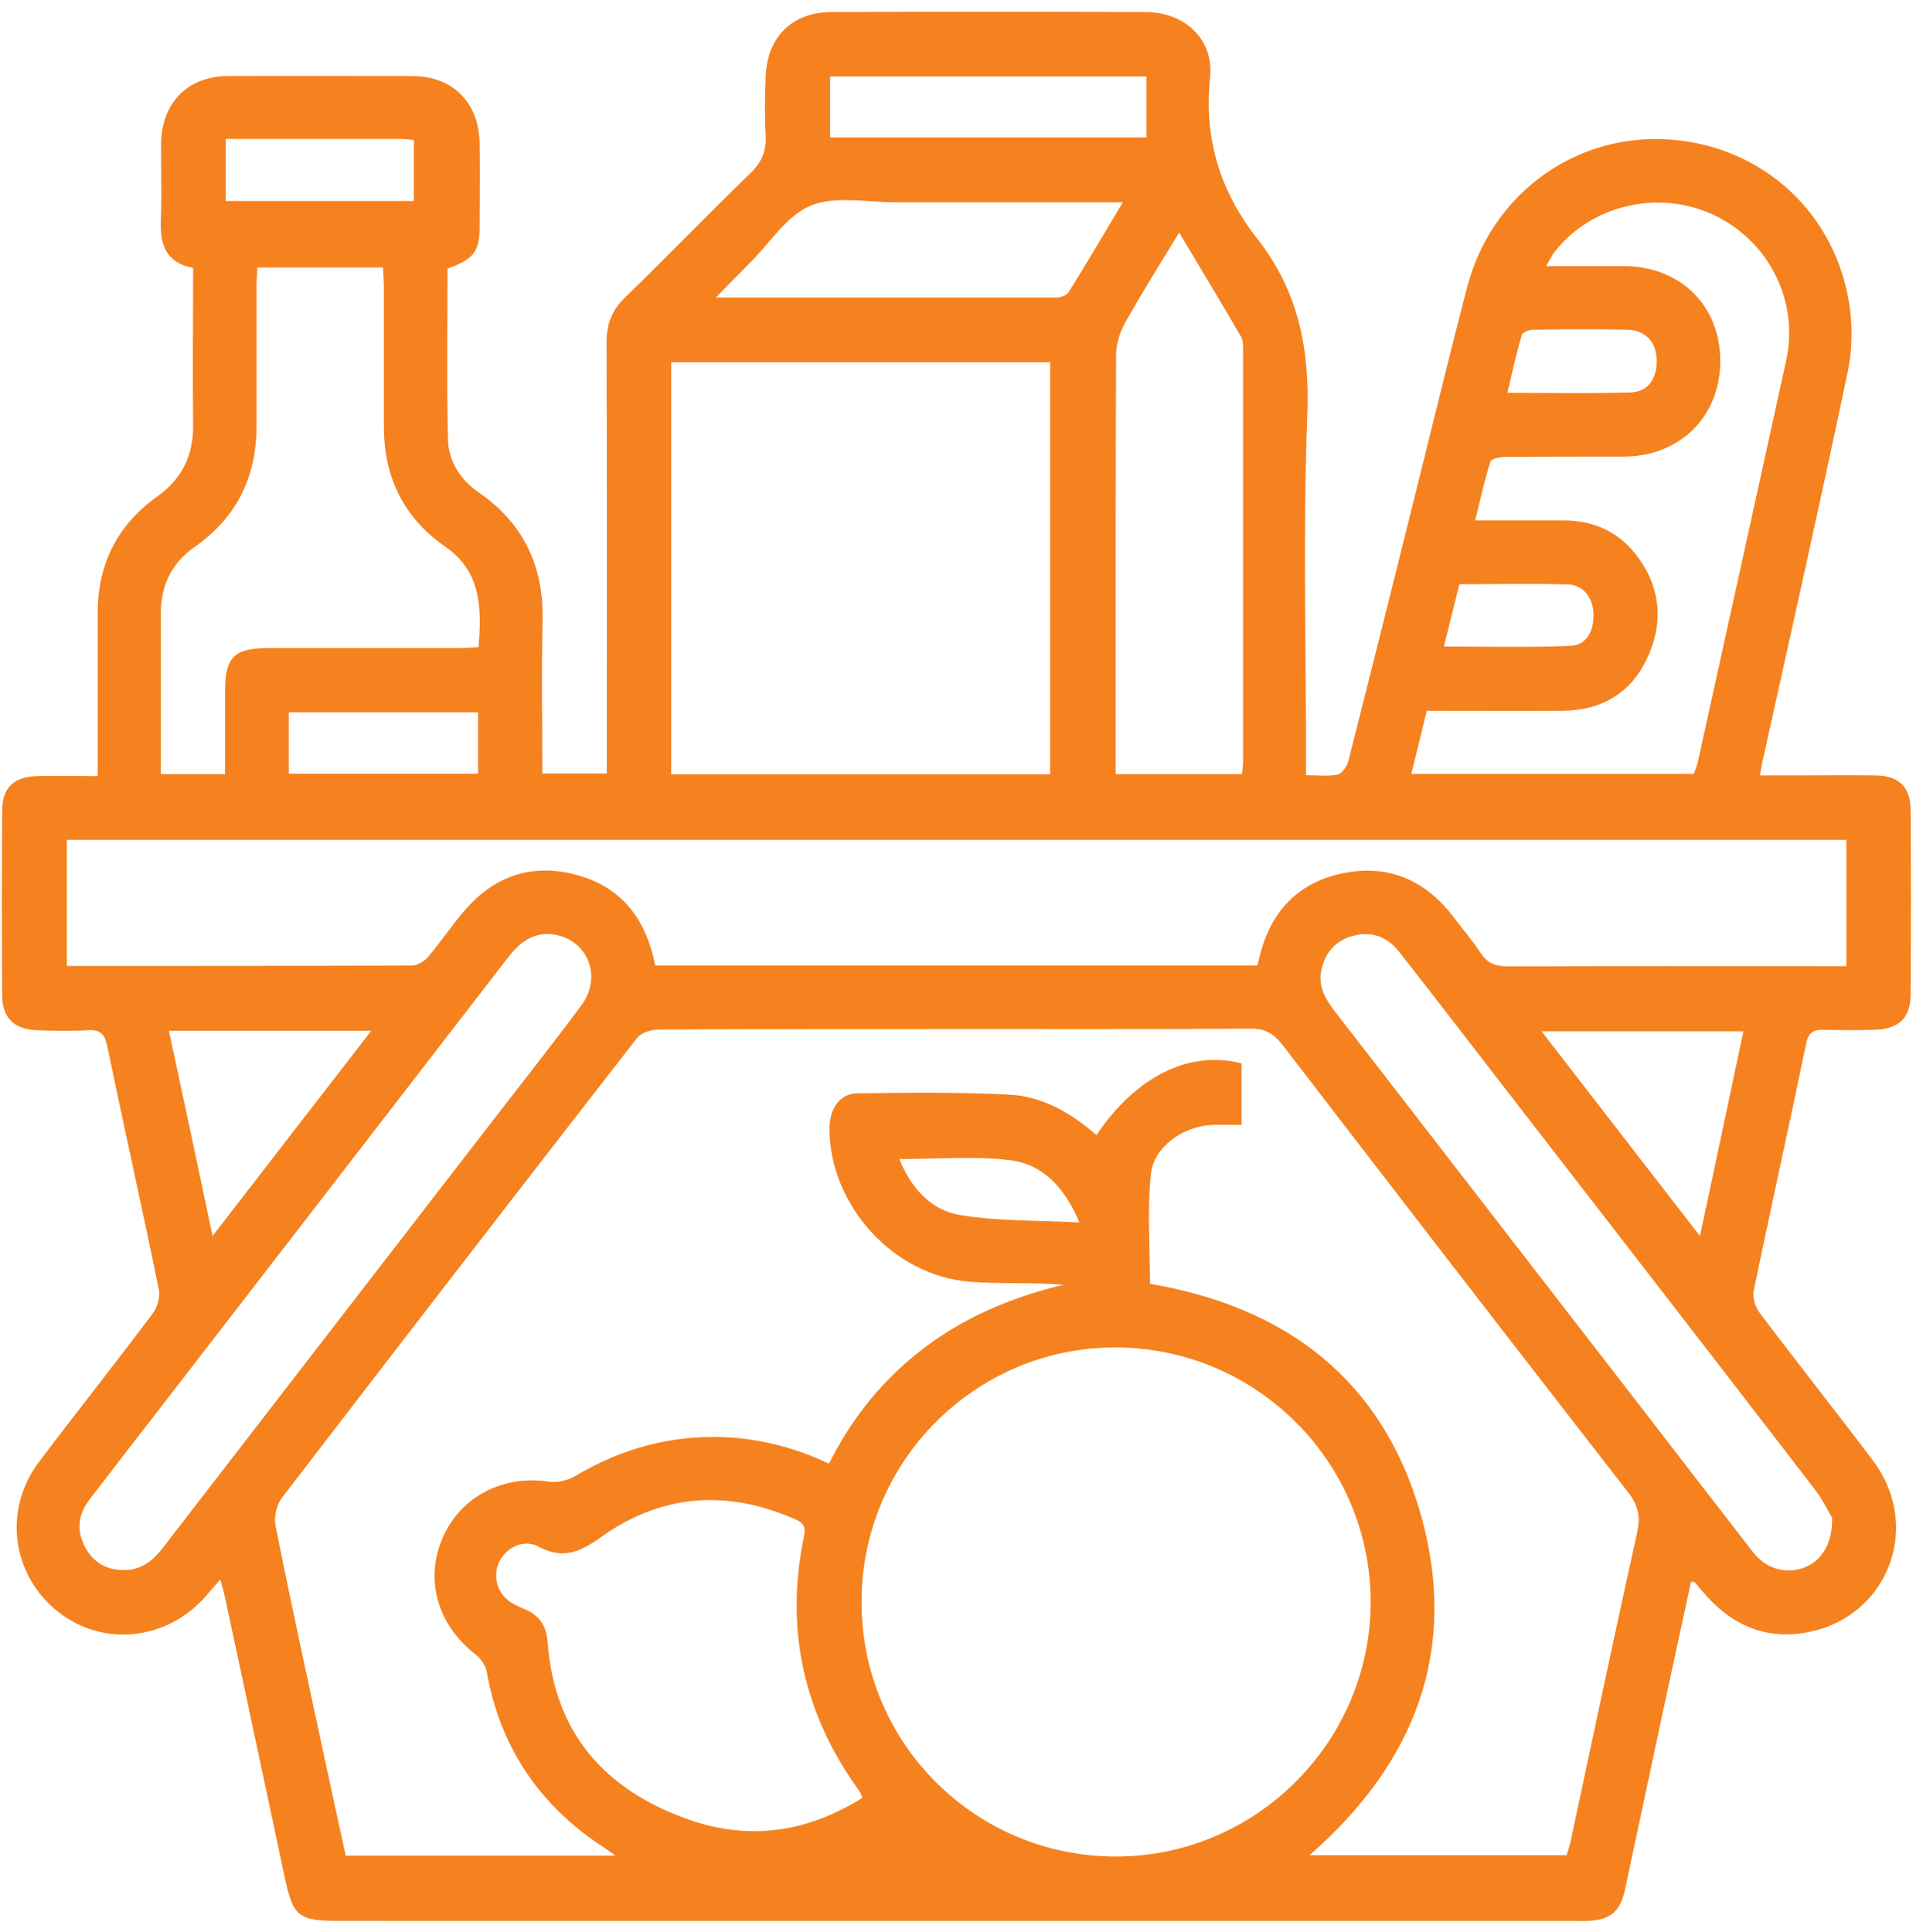 <?xml version="1.0" encoding="UTF-8"?> <svg xmlns="http://www.w3.org/2000/svg" id="Layer_1" viewBox="0 0 87.55 88.43"><defs><style>.cls-1{fill:#f5821f;stroke-width:0px;}</style></defs><path class="cls-1" d="m41.16,53.05c.54,1.33,1.44,2.34,2.77,2.56,1.74.29,3.54.24,5.47.34-.69-1.64-1.7-2.67-3.18-2.85-1.63-.2-3.3-.05-5.05-.05m27.81-35.07c1.95,0,3.8.04,5.64-.02.81-.02,1.23-.65,1.2-1.5-.03-.82-.52-1.35-1.35-1.37-1.44-.03-2.88-.02-4.31,0-.18,0-.48.13-.52.25-.24.84-.43,1.69-.65,2.63m-2.92,11.62c1.99,0,3.89.05,5.79-.03.77-.03,1.08-.69,1.07-1.44-.02-.75-.46-1.35-1.17-1.37-1.65-.05-3.31-.01-4.97-.01-.24.98-.47,1.89-.71,2.86M10.33,6.36v2.84h8.61v-2.79c-.21-.02-.38-.05-.54-.05-2.66,0-5.32,0-8.08,0m11.56,26.24h-8.66v2.81h8.66v-2.81Zm55.92,23.97c.69-3.24,1.34-6.29,1.99-9.37h-9.24c2.43,3.15,4.78,6.18,7.25,9.37m-60.83-9.39H7.73c.67,3.12,1.32,6.15,2,9.39,2.46-3.18,4.81-6.23,7.26-9.39M52.47,3.5h-14.48v2.79h14.48v-2.79Zm-1.08,5.76c-3.6,0-7.01,0-10.42,0-1.3,0-2.74-.31-3.86.15-1.09.44-1.86,1.69-2.76,2.59-.49.49-.98,1-1.59,1.62,5.34,0,10.46,0,15.58,0,.19,0,.47-.1.56-.24.82-1.31,1.6-2.63,2.48-4.11m2.58,1.38c-.88,1.45-1.72,2.78-2.48,4.15-.24.43-.4.98-.4,1.47-.03,6.07-.02,12.14-.02,18.21v.95h5.78c.02-.22.05-.38.05-.54,0-6.29,0-12.58,0-18.87,0-.21,0-.46-.11-.64-.9-1.55-1.83-3.08-2.81-4.73M5.68,71.86c.8,0,1.33-.44,1.79-1.04,4.86-6.3,9.72-12.58,14.58-18.88,1.52-1.97,3.07-3.93,4.56-5.93.97-1.3.29-3.01-1.27-3.24-.97-.14-1.6.41-2.15,1.13-5.34,6.93-10.7,13.86-16.05,20.79-1.02,1.32-2.04,2.63-3.05,3.95-.52.68-.6,1.43-.19,2.18.37.69.97,1.04,1.77,1.04m78.19-2.37c-.16-.27-.43-.84-.81-1.33-4.9-6.37-9.82-12.72-14.74-19.08-1.42-1.84-2.84-3.69-4.28-5.52-.52-.66-1.21-.95-2.06-.74-.84.21-1.33.77-1.5,1.6-.16.79.24,1.38.69,1.96,4.72,6.09,9.42,12.19,14.14,18.28,1.64,2.13,3.28,4.26,4.93,6.38.59.76,1.47,1.01,2.3.72.8-.28,1.34-1.07,1.32-2.27m-44.39,12.79c-.06-.16-.07-.22-.1-.26-2.57-3.53-3.46-7.44-2.56-11.72.1-.5-.11-.64-.47-.79-3.1-1.35-6.08-1.12-8.82.84-.95.68-1.74,1.04-2.86.44-.68-.37-1.5.04-1.81.71-.31.68-.07,1.47.59,1.87.19.11.39.2.6.29.66.27.98.78,1.03,1.48.3,4.16,2.6,6.77,6.43,8.13,2.79.99,5.44.6,7.97-.98M11.78,12.24c-.02.35-.04.64-.04.94,0,2.11,0,4.21,0,6.32,0,2.33-.91,4.19-2.83,5.53-1.06.74-1.55,1.77-1.55,3.05,0,1.36,0,2.72,0,4.08v3.27h2.94c0-1.3,0-2.54,0-3.78,0-1.57.41-1.98,1.95-1.99,2.91,0,5.82,0,8.73,0,.3,0,.6-.02.92-.04.15-1.81.12-3.46-1.52-4.6-1.92-1.33-2.82-3.2-2.81-5.53,0-2.11,0-4.21,0-6.32,0-.3-.03-.59-.04-.93h-5.74Zm65.73,23.21c.07-.21.15-.39.19-.57,1.35-6.13,2.71-12.27,4.05-18.4.59-2.72-.82-5.49-3.36-6.66-2.52-1.16-5.59-.43-7.27,1.74-.12.16-.2.35-.36.62,1.29,0,2.45,0,3.61,0,2.56.03,4.36,1.83,4.36,4.34,0,2.54-1.84,4.37-4.42,4.38-1.8,0-3.6,0-5.4.01-.24,0-.66.08-.7.22-.27.85-.46,1.73-.7,2.69,1.45,0,2.75,0,4.05,0,1.43,0,2.6.56,3.43,1.72,1.05,1.46,1.13,3.06.37,4.64-.75,1.56-2.08,2.33-3.82,2.35-2.07.02-4.15,0-6.24,0-.24.99-.47,1.92-.71,2.89h12.92Zm-46.79-.01h17.34v-18.86h-17.34v18.86Zm53.8,3H3.06v5.77c5.31,0,10.55,0,15.79-.02.25,0,.57-.19.74-.39.57-.68,1.07-1.42,1.64-2.09,1.39-1.64,3.15-2.23,5.22-1.65,2.05.57,3.13,2.07,3.54,4.13h27.55c.04-.16.08-.29.11-.42.5-2.05,1.77-3.4,3.84-3.81,2.06-.41,3.76.33,5.03,2.01.42.55.87,1.08,1.25,1.66.31.47.7.6,1.25.6,4.88-.02,9.76-.01,14.64-.01h.84v-5.77Zm-45.09,34.92c.01,6.43,5.21,11.62,11.65,11.61,6.4,0,11.64-5.24,11.65-11.64,0-6.44-5.26-11.67-11.72-11.66-6.41.02-11.6,5.25-11.58,11.68m-11.25,11.59c-.27-.19-.37-.27-.48-.34-2.98-1.92-4.81-4.6-5.43-8.11-.05-.28-.28-.59-.52-.78-1.73-1.35-2.32-3.41-1.49-5.33.82-1.88,2.75-2.88,4.84-2.57.38.06.86-.04,1.2-.24,1.8-1.07,3.72-1.7,5.82-1.79,2.03-.09,3.95.33,5.82,1.21,1.08-2.16,2.54-3.94,4.44-5.36,1.88-1.41,4-2.27,6.29-2.83-1.45-.12-2.9-.02-4.32-.14-3.48-.29-6.36-3.49-6.39-6.97,0-.93.46-1.64,1.27-1.65,2.33-.03,4.66-.06,6.98.06,1.51.08,2.82.85,3.97,1.85,1.83-2.71,4.26-3.89,6.64-3.28v2.82c-.52,0-.96-.02-1.4,0-1.3.08-2.62,1-2.75,2.26-.17,1.66-.04,3.35-.04,5.01,6.26,1.06,10.66,4.42,12.4,10.58,1.74,6.17-.26,11.35-5.1,15.57h11.77c.06-.22.13-.4.17-.59,1.02-4.74,2.01-9.48,3.06-14.21.16-.73.03-1.23-.42-1.81-5.29-6.81-10.56-13.63-15.81-20.47-.42-.54-.81-.76-1.5-.75-4.36.03-8.71.02-13.07.02-4.66,0-9.32,0-13.98.02-.34,0-.8.14-.99.38-5.45,7.01-10.87,14.03-16.27,21.07-.24.31-.36.87-.28,1.26.54,2.74,1.14,5.48,1.72,8.21.49,2.29.99,4.59,1.49,6.89h12.34ZM20.48,12.24c0,2.64-.04,5.24.02,7.85.02,1.01.56,1.86,1.4,2.44,2.07,1.43,2.99,3.39,2.93,5.89-.05,2.3-.01,4.6-.01,6.98h2.95v-1.02c0-6.24.01-12.48-.01-18.72,0-.84.25-1.47.85-2.05,1.93-1.87,3.8-3.81,5.73-5.68.53-.51.74-1.03.7-1.75-.05-.88-.03-1.77,0-2.66.06-1.81,1.2-2.96,3-2.97,4.8-.02,9.6-.02,14.39,0,1.78,0,3.13,1.24,2.95,2.99-.29,2.81.46,5.23,2.17,7.4,1.87,2.38,2.4,5.04,2.28,8.06-.2,5.15-.06,10.31-.06,15.47v1.01c.53,0,1.01.06,1.45-.03.2-.04.43-.38.49-.62,1.13-4.45,2.24-8.92,3.35-13.37.69-2.77,1.36-5.54,2.08-8.3,1.08-4.16,4.75-6.93,8.93-6.79,4.25.14,7.73,3.05,8.52,7.28.2,1.09.2,2.29-.03,3.37-1.26,6.02-2.61,12.01-3.94,18.02-.02.1-.03.21-.07.45.53,0,1.01,0,1.5,0,1.28,0,2.55-.02,3.83,0,1.01.02,1.55.53,1.56,1.55.02,2.83.02,5.66,0,8.49,0,1.05-.54,1.56-1.61,1.6-.78.03-1.55.02-2.33,0-.47-.01-.73.08-.84.64-.78,3.77-1.62,7.53-2.4,11.3-.07.32.08.77.29,1.04,1.7,2.26,3.46,4.47,5.16,6.73,2.37,3.14.58,7.42-3.32,7.92-1.68.22-3.1-.41-4.24-1.66-.2-.22-.4-.46-.6-.69-.01-.01-.05,0-.16-.01-.44,2.06-.9,4.13-1.34,6.2-.56,2.63-1.12,5.25-1.68,7.88-.22,1.02-.67,1.4-1.73,1.44-.25.01-.5,0-.75,0H15.66c-2.05,0-2.24-.15-2.66-2.14-.9-4.25-1.81-8.5-2.72-12.75-.05-.21-.11-.42-.2-.74-.25.29-.44.51-.63.73-1.77,2.06-4.71,2.39-6.79.75-2.12-1.67-2.53-4.65-.89-6.84,1.72-2.28,3.5-4.52,5.21-6.8.22-.29.36-.77.29-1.11-.76-3.72-1.59-7.42-2.36-11.13-.12-.59-.35-.78-.93-.74-.77.05-1.55.03-2.33,0-1.01-.05-1.54-.57-1.55-1.57-.02-2.83-.02-5.66,0-8.49,0-1.05.55-1.55,1.62-1.57.88-.02,1.76,0,2.75,0v-.97c0-2.16,0-4.33,0-6.49,0-2.24.9-4.03,2.72-5.33,1.13-.81,1.66-1.87,1.65-3.26-.03-2.38,0-4.77,0-7.21-1.26-.23-1.53-1.09-1.48-2.21.05-1.16,0-2.33.01-3.49.03-1.86,1.23-3.08,3.08-3.08,2.8-.01,5.6,0,8.4,0,1.86,0,3.07,1.2,3.1,3.07.02,1.28,0,2.55,0,3.83,0,1.13-.28,1.49-1.46,1.91"></path></svg> 